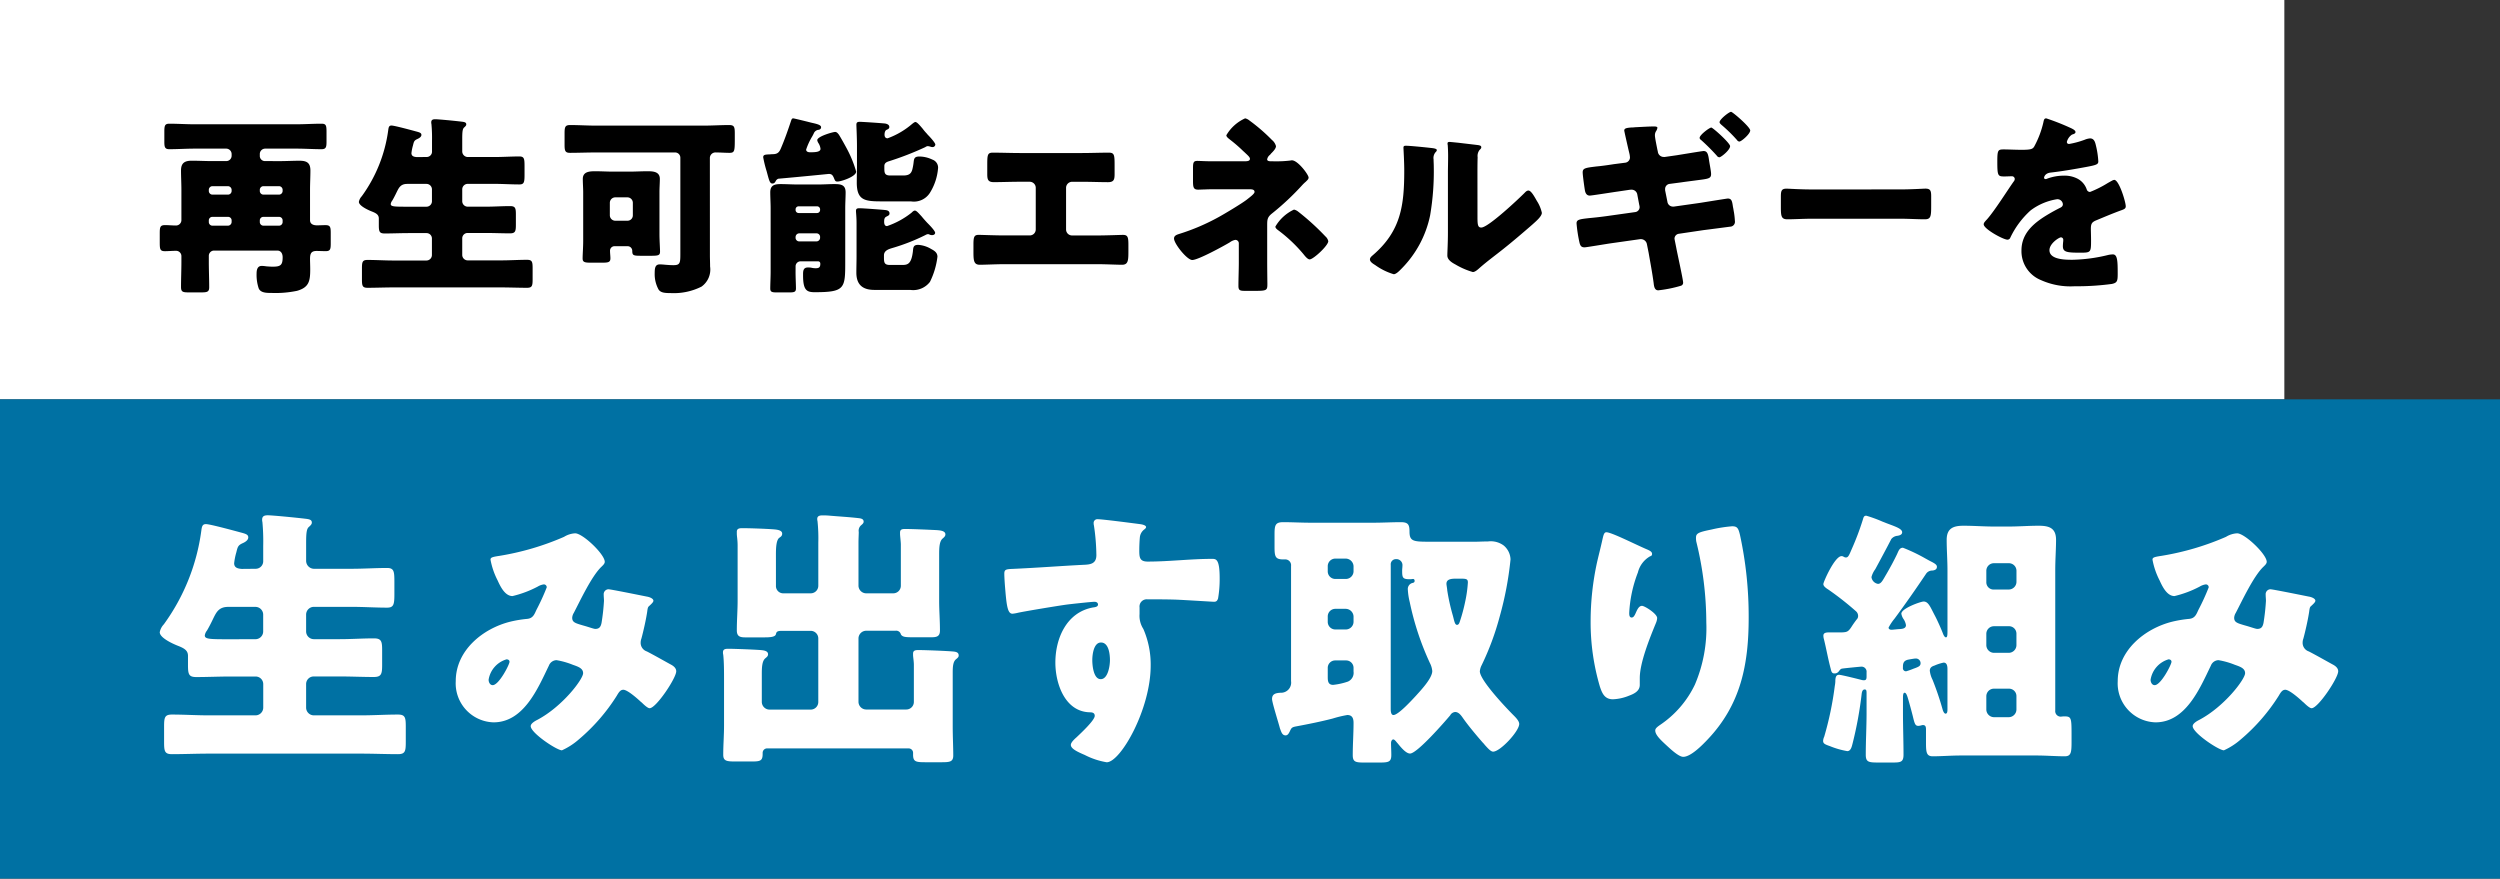 <svg xmlns="http://www.w3.org/2000/svg" width="313" height="110" viewBox="0 0 313 110">
  <rect x="0" y="0" width="313" height="110" fill="#333333" stroke="none"/>
  <g id="グループ_576" data-name="グループ 576" transform="translate(-224 -2516)">
    <rect id="長方形_412" data-name="長方形 412" width="286" height="50" transform="translate(224 2516)" fill="#fff"/>
    <rect id="長方形_413" data-name="長方形 413" width="313" height="60" transform="translate(224 2566)" fill="#0071a3"/>
    <path id="パス_1118" data-name="パス 1118" d="M16.152-7.92a.441.441,0,0,1,.456.456v.192a.456.456,0,0,1-.456.456H14.208a.456.456,0,0,1-.456-.456v-.192a.441.441,0,0,1,.456-.456Zm-6.384,0a.441.441,0,0,1,.456.456v.192a.472.472,0,0,1-.456.456H7.824a.456.456,0,0,1-.456-.456v-.192a.441.441,0,0,1,.456-.456Zm4.44-2.784a.461.461,0,0,1-.456-.48v-.1a.461.461,0,0,1,.456-.48h1.944a.461.461,0,0,1,.456.48v.1a.461.461,0,0,1-.456.48Zm-6.384,0a.461.461,0,0,1-.456-.48v-.1a.461.461,0,0,1,.456-.48H9.768a.477.477,0,0,1,.456.48v.1a.461.461,0,0,1-.456.48Zm6.6-4.2a.643.643,0,0,1-.672-.672v-.216a.671.671,0,0,1,.672-.672h3.912c1.056,0,2.088.072,3.144.072.576,0,.624-.288.624-.96v-1.2c0-.792-.048-1.032-.624-1.032-1.056,0-2.088.072-3.144.072H5.568c-1.032,0-2.088-.072-3.144-.072-.576,0-.624.264-.624,1.032v1.2c0,.672.048.96.624.96,1.056,0,2.112-.072,3.144-.072H9.552a.687.687,0,0,1,.672.672v.216a.671.671,0,0,1-.672.672H7.728c-.84,0-1.656-.048-2.472-.048-.888,0-1.368.264-1.368,1.224,0,.816.048,1.608.048,2.424v3.816a.677.677,0,0,1-.72.648c-.432,0-.888-.048-1.32-.048-.624,0-.672.24-.672,1.056v.96c0,.96,0,1.248.648,1.248.456,0,.936-.048,1.392-.048a.666.666,0,0,1,.672.648v.744c0,1.056-.048,2.088-.048,3.144,0,.624.24.672.984.672H6.408c.768,0,1.008-.072,1.008-.648,0-1.056-.048-2.112-.048-3.168v-.744A.656.656,0,0,1,8.04-3.7h7.9c.48,0,.672.408.672.84,0,.984-.264,1.176-1.248,1.176-.264,0-.576-.024-.84-.048a3.925,3.925,0,0,0-.528-.048c-.576,0-.648.552-.648.984a5.336,5.336,0,0,0,.264,1.824c.24.576,1.008.576,1.584.576a13.24,13.24,0,0,0,3.216-.264C19.92.912,20.064.1,20.064-1.344c0-.5-.024-.936-.024-1.3,0-.648.12-1.008.816-1.008.384,0,.768.024,1.152.024.576,0,.624-.264.624-.96V-5.9c0-.72-.048-.984-.648-.984-.36,0-.72.024-1.08.024-.432,0-.864-.144-.864-.648V-11.3c0-.816.048-1.608.048-2.424,0-.984-.48-1.224-1.368-1.224-.816,0-1.632.048-2.448.048Zm18.984-.5c-.336-.024-.672-.1-.672-.5a5.644,5.644,0,0,1,.192-.96c.12-.48.144-.624.576-.816.216-.1.48-.264.48-.5s-.192-.312-.648-.432c-.624-.168-2.736-.744-3.1-.744-.336,0-.36.264-.408.6a18.157,18.157,0,0,1-3.312,8.256,1.392,1.392,0,0,0-.36.7c0,.5,1.176,1.032,1.608,1.2.552.216.888.408.888.888v.816c0,.816.072,1.056.744,1.056.984,0,1.992-.048,2.976-.048h2.256a.671.671,0,0,1,.672.672v2.088a.687.687,0,0,1-.672.672H30.48c-1.08,0-2.16-.072-3.24-.072-.648,0-.7.264-.7,1.08V-.12c0,.816.048,1.08.7,1.08,1.08,0,2.16-.048,3.24-.048H43.968c1.08,0,2.16.048,3.24.048.648,0,.7-.264.7-1.08V-1.464c0-.816-.048-1.08-.7-1.08-1.08,0-2.16.072-3.24.072h-4.2a.687.687,0,0,1-.672-.672V-5.232a.671.671,0,0,1,.672-.672h2.3c1.008,0,1.992.048,3,.048.672,0,.744-.264.744-1.056v-1.3c0-.768-.048-1.056-.72-1.056-1.008,0-2.016.072-3.024.072h-2.3a.687.687,0,0,1-.672-.672v-1.512a.687.687,0,0,1,.672-.672h3.36c1.032,0,2.088.072,3.12.072.576,0,.648-.264.648-1.176v-1.056c0-.96-.024-1.272-.648-1.272-1.032,0-2.088.072-3.12.072h-3.36a.708.708,0,0,1-.672-.7v-1.584c0-.912.048-1.248.24-1.416s.264-.264.264-.384c0-.216-.144-.288-.5-.336-1.2-.144-3.048-.312-3.384-.312-.264,0-.5.048-.5.384a.74.74,0,0,0,.024.216,18.892,18.892,0,0,1,.072,2.112v1.368a.666.666,0,0,1-.672.648ZM32.376-9.192c-1.776,0-2.232,0-2.232-.336a.912.912,0,0,1,.192-.432c.12-.192.384-.7.552-1.056.264-.528.48-1.032,1.32-1.032h2.424a.687.687,0,0,1,.672.672v1.512a.687.687,0,0,1-.672.672Zm25.2-.5a.687.687,0,0,1,.672-.672h1.536a.687.687,0,0,1,.672.672v1.584a.671.671,0,0,1-.672.672H58.248a.686.686,0,0,1-.672-.672ZM54.24-4.944c0,.84-.072,1.728-.072,2.232,0,.48.288.528,1.08.528h1.32c.816,0,1.08-.048,1.08-.552,0-.288-.048-.624-.048-.912a.56.56,0,0,1,.576-.6h1.632a.584.584,0,0,1,.576.576c0,.6.144.624,1.2.624h1.1c.96,0,1.176-.048,1.176-.528,0-.432-.072-1.392-.072-2.208v-5.208c0-.6.048-1.152.048-1.68,0-.912-.84-.96-1.536-.96-.768,0-1.512.048-2.256.048H57.984c-.744,0-1.488-.048-2.232-.048-.72,0-1.56.048-1.56.96,0,.576.048,1.128.048,1.68ZM70.1-15.312a.7.7,0,0,1,.768-.672c.576,0,1.128.048,1.68.048.648,0,.672-.216.672-1.728v-.672c0-.816-.048-1.08-.7-1.08-1.08,0-2.16.072-3.24.072H55.848c-1.08,0-2.16-.072-3.24-.072-.648,0-.7.264-.7,1.08v1.344c0,.768.048,1.056.672,1.056,1.08,0,2.184-.048,3.264-.048h9.888a.656.656,0,0,1,.672.672V-3.24c0,1.1-.048,1.368-.864,1.368-.672,0-1.344-.1-1.7-.1-.576,0-.648.432-.648,1.1a4,4,0,0,0,.48,2.04c.264.408.768.456,1.56.456A7.715,7.715,0,0,0,69.048.816a2.625,2.625,0,0,0,1.08-2.52c0-.48-.024-.936-.024-1.416ZM80.832-5.376a.461.461,0,0,1,.456-.48h2.16A.441.441,0,0,1,83.9-5.4v.072a.461.461,0,0,1-.456.48h-2.16a.461.461,0,0,1-.456-.48Zm0-3.48a.379.379,0,0,1,.384-.384h2.3a.379.379,0,0,1,.384.384v.072a.379.379,0,0,1-.384.384h-2.3a.379.379,0,0,1-.384-.384Zm0,7.152a.624.624,0,0,1,.672-.648H83.64c.192,0,.288.12.288.312,0,.432-.168.552-.576.552a2.367,2.367,0,0,1-.576-.072,2.468,2.468,0,0,0-.408-.024c-.552,0-.6.408-.6.84V-.6c0,1.872.456,2.112,1.464,2.112,3.792,0,3.816-.48,3.816-3.816V-8.976c0-.7.048-1.392.048-2.016,0-.984-.648-1.032-1.44-1.032-.648,0-1.272.048-1.92.048H81.024c-.672,0-1.368-.048-2.064-.048-.768,0-1.3.144-1.3,1.032,0,.624.048,1.32.048,2.016v7.9c0,.768-.048,1.56-.048,2.136,0,.432.24.48.84.48h1.488c.672,0,.888-.048.888-.5,0-.552-.048-1.272-.048-2.112ZM97.08-5.64a.806.806,0,0,1,.336-.12c.048,0,.072.024.12.024a.7.7,0,0,0,.384.1c.312,0,.384-.192.384-.288,0-.264-.792-1.056-1.008-1.272-.264-.288-.5-.552-.672-.768-.456-.5-.672-.744-.864-.744-.144,0-.312.168-.408.264a10.184,10.184,0,0,1-3.072,1.68c-.312,0-.36-.312-.36-.552,0-.264.024-.5.264-.624.216-.12.408-.168.408-.408,0-.336-.312-.408-.576-.432C91.536-8.832,89.256-9,88.848-9c-.264,0-.456.024-.456.336,0,.216.072.744.072,1.56V-3c0,.7-.024,1.368-.024,2.064,0,1.512.792,2.16,2.256,2.16h4.488A2.646,2.646,0,0,0,97.656.216a9.7,9.7,0,0,0,.936-3.144c0-.5-.36-.744-.768-.96a3.639,3.639,0,0,0-1.632-.528c-.624,0-.624.312-.672.816-.192,1.608-.672,1.7-1.344,1.7H92.64c-.72,0-.744-.336-.744-.96V-3.1c0-.624.624-.792,1.1-.936A24.85,24.85,0,0,0,97.08-5.64Zm0-11.016a.565.565,0,0,1,.312-.12,1.681,1.681,0,0,1,.336.072.853.853,0,0,0,.24.048.346.346,0,0,0,.36-.312c0-.192-.48-.744-.816-1.1a2.17,2.17,0,0,1-.24-.264,6.592,6.592,0,0,1-.528-.624c-.384-.456-.72-.84-.912-.84-.12,0-.312.168-.408.24a9.9,9.9,0,0,1-3.072,1.8c-.288,0-.384-.216-.384-.456,0-.192.048-.5.24-.6.168-.072.36-.144.36-.36,0-.288-.288-.384-.5-.432-.384-.048-2.832-.216-3.192-.216-.264,0-.432.048-.432.36,0,.24.072,1.56.072,2.712v2.52c0,.672-.024,1.344-.024,2.016,0,2.208.984,2.352,3.072,2.352h3.7a2.379,2.379,0,0,0,2.376-1.056,6.876,6.876,0,0,0,1.032-3.12,1.059,1.059,0,0,0-.72-1.056,3.793,3.793,0,0,0-1.632-.384c-.576,0-.648.24-.7.624a6.87,6.87,0,0,1-.168.984c-.144.528-.408.768-1.152.768H92.688c-.744,0-.744-.36-.744-.984v-.192c0-.36.24-.5.552-.6A37.734,37.734,0,0,0,97.08-16.656ZM80.256-19.92c-.384,1.152-.768,2.256-1.248,3.384-.216.528-.432.768-1.056.768-.144,0-.264.024-.384.024-.5.024-.792.024-.792.36a14.28,14.28,0,0,0,.432,1.752c.312,1.152.384,1.536.72,1.536.216,0,.312-.12.408-.288a.589.589,0,0,1,.336-.312c2.448-.216,5.328-.5,6.312-.6.36,0,.48.144.624.456.144.336.168.5.456.5.48,0,2.352-.624,2.352-1.248A14.4,14.4,0,0,0,87.384-16.2c-.192-.384-.936-1.728-1.152-2.04-.12-.144-.24-.312-.456-.312-.264,0-2.232.552-2.232,1.032a.947.947,0,0,0,.144.36,1.643,1.643,0,0,1,.264.72c0,.432-.768.432-1.32.432-.216,0-.48-.072-.48-.336a8.251,8.251,0,0,1,.792-1.7c.072-.144.144-.264.168-.336a.732.732,0,0,1,.528-.432c.1,0,.384-.048.384-.336,0-.312-.648-.432-1.272-.576-.264-.072-2.112-.528-2.208-.528C80.376-20.256,80.328-20.136,80.256-19.92Zm28.656,4.008c-1.128,0-2.256-.048-3.384-.048-.7,0-.7.312-.7,1.7v.936c0,.672.048,1.056.816,1.056,1.056,0,2.112-.048,3.168-.048h1.32a.758.758,0,0,1,.768.768v5.208a.748.748,0,0,1-.744.744h-3.168c-1.128,0-2.928-.072-3.216-.072-.576,0-.672.24-.672,1.2V-3.7c0,1.176,0,1.776.792,1.776.7,0,2.04-.072,3.1-.072h11.616c1.056,0,2.4.072,3.1.072.792,0,.792-.6.792-1.776V-4.44c0-.984-.1-1.224-.7-1.224-.264,0-2.064.072-3.192.072H115.44a.748.748,0,0,1-.744-.744v-5.208a.758.758,0,0,1,.768-.768h1.3c1.08,0,2.136.048,3.192.048.768,0,.816-.384.816-1.056v-.912c0-1.392,0-1.728-.72-1.728-1.128,0-2.232.048-3.36.048ZM140.4-14.88c-.192,0-.528,0-.528-.24a.9.9,0,0,1,.336-.552,1.045,1.045,0,0,0,.144-.168c.264-.264.624-.624.624-.936a1.477,1.477,0,0,0-.5-.768,22.367,22.367,0,0,0-2.832-2.448,1.28,1.28,0,0,0-.528-.264,5.182,5.182,0,0,0-2.352,2.112c0,.216.24.384.576.648a17.887,17.887,0,0,1,1.44,1.248c.12.12.24.216.36.336.336.312.576.528.576.72,0,.288-.336.312-.672.312h-4.176c-.792,0-1.416-.048-1.728-.048-.5,0-.552.216-.552.936v1.536c0,.816.048,1.128.648,1.128.288,0,.576-.024.84-.024.408-.024.816-.024,1.224-.024h4.416c.288,0,.576.048.576.336,0,.216-.48.576-.936.936-.6.48-2.808,1.8-3.552,2.208a26.424,26.424,0,0,1-4.944,2.112c-.312.1-.648.216-.648.576,0,.648,1.632,2.688,2.28,2.688.744,0,3.936-1.752,4.7-2.208a1.646,1.646,0,0,1,.7-.312.43.43,0,0,1,.432.432v2.376c0,.984-.048,1.968-.048,2.976,0,.576.24.6.912.6h1.152c1.512,0,1.56-.072,1.56-.888,0-.168-.024-1.7-.024-2.76V-6.792c0-.744,0-1.056.552-1.512a32.851,32.851,0,0,0,3.888-3.648,4.943,4.943,0,0,1,.384-.36c.216-.216.36-.336.36-.528,0-.36-1.344-2.16-2.088-2.16a.469.469,0,0,0-.168.024,14.687,14.687,0,0,1-2.064.1Zm2.832,6.048A5.285,5.285,0,0,0,140.9-6.7c0,.168.168.312.288.408a18.432,18.432,0,0,1,3.216,3.024c.264.336.552.672.792.672.456,0,2.328-1.728,2.328-2.28a1.093,1.093,0,0,0-.36-.6,30.641,30.641,0,0,0-3.408-3.1A1.28,1.28,0,0,0,143.232-8.832Zm14.016-7.992c-.192,0-.312.024-.312.24,0,.1.1,1.752.1,2.856,0,4.368-.408,7.584-3.936,10.608-.168.144-.36.312-.36.528,0,.312.408.552.648.7a7.793,7.793,0,0,0,2.328,1.152c.312,0,.72-.432.984-.7a13.26,13.26,0,0,0,3.576-6.672,32.809,32.809,0,0,0,.456-6.144c0-.288-.024-.576-.024-.864a1.1,1.1,0,0,1,.264-.912.408.408,0,0,0,.144-.24c0-.192-.384-.24-.84-.288C159.648-16.632,157.752-16.824,157.248-16.824Zm8.952,3.6c0-.72,0-1.44.024-2.16a1.231,1.231,0,0,1,.24-.912c.1-.1.216-.192.216-.336,0-.192-.144-.216-.336-.264-.336-.048-2.016-.24-2.4-.288-.192-.024-1.176-.12-1.224-.12-.144,0-.264.024-.264.192a.528.528,0,0,0,.024.192c.024.312.048.84.048,1.392,0,.744-.024,1.536-.024,2.016v7.536c0,1.344-.072,2.424-.072,2.9,0,.552.624.912,1.032,1.128a9.351,9.351,0,0,0,2.16.936c.288,0,.648-.336.888-.552.96-.84,1.992-1.584,2.976-2.376,1.176-.936,2.3-1.9,3.432-2.88.048-.048.144-.12.216-.192.432-.384,1.128-.984,1.128-1.416a4.472,4.472,0,0,0-.624-1.488c-.312-.552-.72-1.3-1.056-1.3-.216,0-.384.192-.5.312-.768.768-4.536,4.32-5.4,4.32-.432,0-.48-.336-.48-1.32Zm29.28-5.88c-.216,0-1.464.912-1.464,1.3,0,.12.144.24.216.288a24.761,24.761,0,0,1,1.944,1.944.4.4,0,0,0,.312.192c.216,0,1.344-.912,1.344-1.392C197.832-17.16,195.672-19.1,195.48-19.1Zm2.472-1.968c-.24,0-1.44.936-1.44,1.3,0,.12.144.24.216.312a18.588,18.588,0,0,1,1.968,1.92.4.4,0,0,0,.288.192c.264,0,1.368-.96,1.368-1.392S198.144-21.072,197.952-21.072ZM183.288-14.52c-.912.144-1.632.24-2.184.288-1.392.168-1.728.216-1.728.744,0,.336.192,1.728.264,2.16.048.36.192.744.624.744.24,0,2.952-.432,3.456-.5l1.464-.216a1.866,1.866,0,0,1,.312-.024.721.721,0,0,1,.72.624l.24,1.272a1.567,1.567,0,0,1,.048.264.63.63,0,0,1-.576.648l-3.552.5c-.864.12-1.56.192-2.088.24-1.32.144-1.68.192-1.68.672a17.615,17.615,0,0,0,.384,2.472c.1.336.216.528.624.528.192,0,2.76-.432,3.24-.5l3.72-.528h.1a.767.767,0,0,1,.744.648l.216,1.08c.216,1.248.456,2.5.624,3.768.048.432.12.912.576.912A15.73,15.73,0,0,0,191.688.7a.389.389,0,0,0,.264-.384c0-.384-.744-3.72-.864-4.392l-.192-.96c0-.048-.024-.1-.024-.144a.622.622,0,0,1,.552-.624l3.072-.456c.408-.048,3.336-.432,3.336-.432a.615.615,0,0,0,.6-.72,9.66,9.66,0,0,0-.12-1.1c-.048-.24-.072-.456-.12-.648-.1-.672-.144-1.056-.648-1.056-.12,0-3.048.48-3.528.552l-3.216.456h-.144a.694.694,0,0,1-.672-.6l-.288-1.44v-.12a.647.647,0,0,1,.5-.672l1.464-.192c.816-.12,1.464-.192,1.968-.264,1.512-.192,1.824-.216,1.824-.792,0-.36-.216-1.392-.264-1.776-.1-.72-.216-1.1-.672-1.1-.168,0-2.9.456-3.36.528l-1.512.216H189.5a.751.751,0,0,1-.72-.7l-.048-.192c-.072-.384-.312-1.512-.312-1.8a.957.957,0,0,1,.168-.576,1.06,1.06,0,0,0,.144-.384c0-.168-.312-.168-.432-.168-.6,0-1.776.072-2.376.1a2.328,2.328,0,0,1-.408.024c-.528.048-.936.072-.936.384,0,.1.432,1.968.5,2.28l.144.6a2.822,2.822,0,0,1,.072.5.67.67,0,0,1-.576.648Zm24.792,3.168c-1.512,0-2.856-.1-3.192-.1-.624,0-.7.288-.7,1.008v1.1c0,1.272,0,1.728.816,1.728.888,0,2.016-.072,3.072-.072h11.04c1.056,0,2.16.072,3.1.072.768,0,.792-.408.792-1.728v-1.152c0-.7-.1-.96-.72-.96-.216,0-1.752.1-3.168.1Zm29.328-8.9c-.24,0-.288.168-.36.528a11.843,11.843,0,0,1-1.128,2.976c-.192.336-.408.432-1.584.432-.792,0-1.656-.048-2.184-.048-.768,0-.864.024-.864,1.512,0,1.8.072,1.872.888,1.872.312,0,.648-.024.936-.024a.349.349,0,0,1,.36.336.531.531,0,0,1-.144.336c-.768,1.08-2.328,3.576-3.312,4.7-.288.312-.432.456-.432.648,0,.576,2.448,1.92,2.976,1.92a.39.39,0,0,0,.36-.264,10.841,10.841,0,0,1,2.544-3.408,7.4,7.4,0,0,1,3.288-1.392.684.684,0,0,1,.744.624c0,.264-.192.384-.408.48-.432.216-.912.48-1.32.72-1.752,1.032-3.456,2.328-3.456,4.584A3.9,3.9,0,0,0,236.76,0a8.995,8.995,0,0,0,4.2.768A32.782,32.782,0,0,0,245.616.48c.7-.144.744-.384.744-1.3,0-1.536-.024-2.4-.6-2.4a2.9,2.9,0,0,0-.6.072,20.177,20.177,0,0,1-4.464.6c-.84,0-2.88,0-2.88-1.2,0-.84,1.2-1.608,1.44-1.608a.3.3,0,0,1,.288.336v.12a5.884,5.884,0,0,0-.048.648c0,.744.5.816,2.16.816,1.344,0,1.368-.024,1.368-1.56,0-.528-.024-1.1-.024-1.392,0-.648.1-.864.672-1.1,1.1-.456,1.824-.768,2.976-1.2.48-.168.72-.24.72-.552,0-.552-.84-3.312-1.44-3.312a.839.839,0,0,0-.312.12c-.1.048-.264.144-.48.264A13.674,13.674,0,0,1,242.9-11.04a.431.431,0,0,1-.408-.288,2.4,2.4,0,0,0-1.152-1.368,3.515,3.515,0,0,0-1.728-.384,5.992,5.992,0,0,0-2.04.36.763.763,0,0,1-.216.072c-.1,0-.216-.048-.216-.168,0-.024.048-.552.816-.648,1.488-.168,3.12-.456,4.44-.7s1.536-.336,1.536-.7a10.556,10.556,0,0,0-.288-1.944c-.1-.432-.216-.936-.744-.936a2.128,2.128,0,0,0-.672.168,10.848,10.848,0,0,1-1.944.528c-.168,0-.288-.072-.288-.264a1.553,1.553,0,0,1,.648-.912c.168-.048.432-.12.432-.312,0-.216-.312-.384-.744-.576A29.332,29.332,0,0,0,237.408-20.256Z" transform="translate(242.776 2551.072)"/>
    <path id="パス_1119" data-name="パス 1119" d="M11.628-21.828c-.476-.034-.952-.136-.952-.714a8,8,0,0,1,.272-1.36c.17-.68.2-.884.816-1.156.306-.136.68-.374.68-.714s-.272-.442-.918-.612c-.884-.238-3.876-1.054-4.386-1.054-.476,0-.51.374-.578.85a25.723,25.723,0,0,1-4.692,11.7,1.972,1.972,0,0,0-.51.986c0,.714,1.666,1.462,2.278,1.7.782.306,1.258.578,1.258,1.258v1.156c0,1.156.1,1.5,1.054,1.5,1.394,0,2.822-.068,4.216-.068h3.2a.95.95,0,0,1,.952.952v2.958a.973.973,0,0,1-.952.952H7.48c-1.53,0-3.06-.1-4.59-.1-.918,0-.986.374-.986,1.53v1.9c0,1.156.068,1.53.986,1.53,1.53,0,3.06-.068,4.59-.068H26.588c1.53,0,3.06.068,4.59.068.918,0,.986-.374.986-1.53v-1.9c0-1.156-.068-1.53-.986-1.53-1.53,0-3.06.1-4.59.1h-5.95a.973.973,0,0,1-.952-.952V-7.412a.95.95,0,0,1,.952-.952H23.9c1.428,0,2.822.068,4.25.068.952,0,1.054-.374,1.054-1.5v-1.836c0-1.088-.068-1.5-1.02-1.5-1.428,0-2.856.1-4.284.1H20.638a.973.973,0,0,1-.952-.952v-2.142a.973.973,0,0,1,.952-.952H25.4c1.462,0,2.958.1,4.42.1.816,0,.918-.374.918-1.666v-1.5c0-1.36-.034-1.8-.918-1.8-1.462,0-2.958.1-4.42.1h-4.76a1,1,0,0,1-.952-.986v-2.244c0-1.292.068-1.768.34-2.006s.374-.374.374-.544c0-.306-.2-.408-.714-.476-1.7-.2-4.318-.442-4.794-.442-.374,0-.714.068-.714.544a1.049,1.049,0,0,0,.034.306,26.764,26.764,0,0,1,.1,2.992v1.938a.944.944,0,0,1-.952.918Zm-1.462,8.806C7.65-13.022,7-13.022,7-13.5a1.292,1.292,0,0,1,.272-.612c.17-.272.544-.986.782-1.5.374-.748.68-1.462,1.87-1.462h3.434a.973.973,0,0,1,.952.952v2.142a.973.973,0,0,1-.952.952Zm32.606-9.962a9.313,9.313,0,0,0,.884,2.584c.34.748.918,1.972,1.87,1.972a13.331,13.331,0,0,0,3.162-1.19,1.985,1.985,0,0,1,.748-.272.357.357,0,0,1,.374.374,27.919,27.919,0,0,1-1.292,2.822c-.238.51-.408,1.054-1.156,1.122a14.646,14.646,0,0,0-2.074.34c-3.468.85-6.868,3.6-6.868,7.446a4.885,4.885,0,0,0,4.726,5.168c3.774,0,5.542-4.216,6.936-7.106a1.058,1.058,0,0,1,.952-.68,9.734,9.734,0,0,1,2.04.578c.68.238,1.292.442,1.292,1.054,0,.748-2.584,4.182-5.746,5.848-.272.136-.816.442-.816.782,0,.85,3.264,3.026,3.91,3.026a8.529,8.529,0,0,0,2.108-1.36,23.575,23.575,0,0,0,4.76-5.474c.238-.408.442-.748.816-.748.51,0,1.7,1.054,2.108,1.428a1.3,1.3,0,0,0,.2.17c.272.272.748.714.986.714.816,0,3.332-3.774,3.332-4.624,0-.442-.408-.714-.748-.884-.986-.544-1.938-1.088-2.924-1.6a1.133,1.133,0,0,1-.782-1.088,1.54,1.54,0,0,1,.1-.544c.238-.884.544-2.244.68-3.094.068-.34.068-.782.238-.918.408-.374.578-.544.578-.714,0-.238-.408-.442-.816-.51-1.7-.34-4.556-.918-4.828-.918a.62.62,0,0,0-.578.68c0,.272.034.51.034.782a26.233,26.233,0,0,1-.306,2.754c-.1.476-.272.748-.782.748-.2,0-.816-.238-1.564-.442-.918-.272-1.326-.374-1.326-.952a1.31,1.31,0,0,1,.2-.612c.816-1.564,2.244-4.624,3.468-5.78.17-.17.408-.374.408-.612,0-.952-2.754-3.57-3.706-3.57a2.928,2.928,0,0,0-1.394.442,33.715,33.715,0,0,1-8.092,2.38C42.976-23.324,42.772-23.256,42.772-22.984ZM45.152-10.2c0,.34-1.326,2.924-2.108,2.924-.34,0-.51-.374-.51-.68a3.179,3.179,0,0,1,2.244-2.55C44.982-10.506,45.152-10.4,45.152-10.2ZM78.506-23.63c0-.816.034-1.836.442-2.108.2-.136.34-.238.34-.51,0-.476-.782-.51-1.19-.544-.986-.068-2.856-.136-3.808-.136-.34,0-.68.034-.68.442v.238c0,.34.1.782.1,1.5v6.9c0,1.224-.1,2.448-.1,3.706,0,.714.34.884,1.02.884h2.448c.646,0,1.36-.034,1.428-.408.068-.238.1-.408.714-.408h3.638a.95.95,0,0,1,.952.952v7.956a.95.95,0,0,1-.952.952H77.69a.973.973,0,0,1-.952-.952v-3.5c0-.85.034-1.632.442-1.972.2-.17.34-.272.34-.51,0-.408-.51-.476-.816-.51-.714-.068-3.4-.17-4.114-.17-.34,0-.714,0-.714.442a1.049,1.049,0,0,0,.034.306c.1.918.1,2.142.1,3.094v5.78c0,1.224-.1,2.414-.1,3.638,0,.782.408.85,1.5.85h2.04c1.088,0,1.394-.068,1.394-.952V1.19a.556.556,0,0,1,.612-.544H95.1a.553.553,0,0,1,.578.578v.2c0,.884.34.952,1.53.952H99.28c1.02,0,1.428-.068,1.428-.85,0-1.088-.068-2.38-.068-3.638v-6.7c0-.748.034-1.394.408-1.7.2-.17.34-.272.34-.476,0-.408-.34-.476-.816-.51-.816-.068-3.4-.17-4.182-.17-.34,0-.714,0-.714.442v.2c0,.2.1.782.1,1.19v4.658a.95.95,0,0,1-.952.952H89.794a.973.973,0,0,1-.952-.952v-7.956a.973.973,0,0,1,.952-.952h3.672a.6.6,0,0,1,.68.442c.2.374.646.374,1.768.374h2.04c.68,0,1.088-.1,1.088-.85,0-1.258-.1-2.482-.1-3.706V-23.63c0-.884.034-1.666.442-2.006.2-.17.34-.306.34-.51,0-.476-.714-.51-1.156-.544-.748-.034-2.89-.136-3.842-.136-.34,0-.68,0-.68.442v.2c0,.2.1.986.1,1.292v5.168a.95.95,0,0,1-.952.952h-3.4a.973.973,0,0,1-.952-.952v-5.406c0-.442.034-1.02.034-1.326a.9.9,0,0,1,.272-.816c.238-.2.34-.306.34-.476,0-.374-.408-.408-.68-.442-1.19-.136-2.38-.2-3.6-.306a8.008,8.008,0,0,0-.85-.034c-.306,0-.68.034-.68.442a.957.957,0,0,0,.034.272,21.1,21.1,0,0,1,.1,2.72v5.372a.95.95,0,0,1-.952.952h-3.4a.91.91,0,0,1-.952-.952Zm40.29-4.42a.462.462,0,0,0-.51.51.957.957,0,0,0,.034.272,26.8,26.8,0,0,1,.306,3.706c0,1.122-.782,1.19-1.666,1.224-2.72.136-5.78.374-8.874.51-.816.034-.986.1-.986.612,0,.272.034,1.054.136,2.176.17,2.04.34,2.822.884,2.822a4.586,4.586,0,0,0,.612-.1c.68-.17,5.44-.952,6.256-1.054.544-.068,3.026-.34,3.4-.34.306,0,.442.17.442.34,0,.306-.408.34-.646.374-3.3.612-4.692,3.876-4.692,6.9,0,2.618,1.19,6.154,4.318,6.222.306,0,.612.068.612.442,0,.544-1.632,2.074-2.278,2.686-.272.238-.714.646-.714.952,0,.476.782.85,1.734,1.258a9.385,9.385,0,0,0,2.754.918c1.734,0,5.508-6.63,5.508-12.1a11.188,11.188,0,0,0-.918-4.59,3.026,3.026,0,0,1-.476-1.87V-17a.906.906,0,0,1,.986-1.02c1.156,0,2.312,0,3.434.034,1.054.034,4.726.272,4.9.272.306,0,.408-.136.51-.408a14.349,14.349,0,0,0,.2-2.55c0-2.38-.442-2.414-.952-2.414-2.686,0-5.372.34-8.058.34-1.02,0-1.054-.544-1.054-1.428,0-.51.034-1.224.068-1.564a1.4,1.4,0,0,1,.544-1.02c.136-.1.238-.2.238-.306,0-.238-.51-.34-.782-.374C123.284-27.54,119.408-28.05,118.8-28.05Zm.408,15.436c.986,0,1.122,1.5,1.122,2.21,0,.68-.238,2.38-1.156,2.38s-1.054-1.768-1.054-2.38C118.116-11.084,118.286-12.614,119.2-12.614Zm45.934-7.514a15.836,15.836,0,0,1-.34,2.414,21.145,21.145,0,0,1-.646,2.414c-.068.2-.136.476-.374.476-.272,0-.34-.476-.51-1.122a25.534,25.534,0,0,1-.714-3.2c0-.17-.1-.68-.1-.816,0-.544.51-.646,1.156-.646h.748C164.968-20.6,165.138-20.536,165.138-20.128Zm-9.656-2.21a.644.644,0,0,1,.646-.714.758.758,0,0,1,.816.85c0,.2-.034.374-.034.578,0,.918.068,1.088.986,1.088.2,0,.272-.034.374-.034.136,0,.2.1.2.238,0,.2-.136.238-.306.272a.78.78,0,0,0-.544.816,8.292,8.292,0,0,0,.238,1.564,35.108,35.108,0,0,0,2.516,7.616,2.726,2.726,0,0,1,.306,1.02c0,.918-1.462,2.448-2.074,3.128-.476.51-2.176,2.38-2.788,2.38-.34,0-.34-.578-.34-.816Zm-5.61,11.968a.93.93,0,0,1,.952.952v.442a1.189,1.189,0,0,1-.714,1.258,8.44,8.44,0,0,1-1.836.408c-.612,0-.68-.442-.68-.952V-9.418a.93.93,0,0,1,.952-.952Zm0-6.46a1,1,0,0,1,.952.952v.68a.973.973,0,0,1-.952.952h-1.326a.95.95,0,0,1-.952-.952v-.68a.95.95,0,0,1,.952-.952Zm0-6.29a1,1,0,0,1,.952.952v.646a.973.973,0,0,1-.952.952h-1.326a.95.95,0,0,1-.952-.952v-.646a.95.95,0,0,1,.952-.952ZM143.616-2.108c1.462-.272,3.162-.612,4.59-.986a14.276,14.276,0,0,1,1.836-.442c.612,0,.782.408.782.986,0,1.326-.1,2.686-.1,4.046,0,.85.374.918,1.428.918h1.9c1.156,0,1.5-.068,1.5-.952,0-.51-.034-1.02-.034-1.5,0-.238.136-.442.272-.442.2,0,.374.306.544.476.34.408,1.02,1.292,1.564,1.292.884,0,4.352-3.978,5.032-4.794a.781.781,0,0,1,.612-.408c.476,0,.782.476,1.02.816.646.918,1.7,2.176,2.448,3.026a1.943,1.943,0,0,1,.238.272c.374.408.748.85,1.054.85.884,0,3.264-2.55,3.264-3.468,0-.374-.442-.816-.714-1.088-.918-.918-4.216-4.386-4.216-5.508a2.092,2.092,0,0,1,.238-.782,33.966,33.966,0,0,0,2.244-6.052,41.6,41.6,0,0,0,1.36-7.174,2.372,2.372,0,0,0-.85-1.734,2.719,2.719,0,0,0-1.972-.51c-.612,0-1.156.034-1.564.034h-5.712c-2.04,0-2.55-.034-2.55-1.258,0-.884-.17-1.19-1.088-1.19-1.122,0-2.278.068-3.4.068h-7.922c-1.122,0-2.278-.068-3.4-.068-.986,0-1.088.374-1.088,1.5v1.6c0,1.224.1,1.564,1.122,1.564h.136A.732.732,0,0,1,143-22.2V-7.786a1.271,1.271,0,0,1-1.326,1.462c-.51.034-1.054.1-1.054.782,0,.442.816,2.992.986,3.672.17.442.272.884.714.884.272,0,.408-.272.51-.476C143.038-1.9,143.072-2.006,143.616-2.108Zm38.862-24.31c-.306,0-.374.408-.51.986-.2.918-.442,1.836-.646,2.72a34.763,34.763,0,0,0-.816,7.48,28.454,28.454,0,0,0,1.156,8.126c.272.816.578,1.6,1.632,1.6A5.911,5.911,0,0,0,185.3-5.95c.646-.238,1.36-.578,1.36-1.36v-.85c0-1.938,1.258-5.032,2.04-6.936a1.787,1.787,0,0,0,.136-.578c0-.544-1.564-1.53-1.9-1.53-.374,0-.578.442-.748.816-.2.476-.34.646-.544.646-.306,0-.306-.374-.306-.578a16.278,16.278,0,0,1,1.088-5.066,3.2,3.2,0,0,1,1.5-2.006c.17-.068.272-.1.272-.306,0-.238-.17-.374-.646-.578C186.184-24.854,183.124-26.418,182.478-26.418Zm11.22.646a2.574,2.574,0,0,0,.034.51A42.623,42.623,0,0,1,194.99-15.13a18.014,18.014,0,0,1-1.428,7.786,12.638,12.638,0,0,1-4.386,5.066c-.442.306-.578.476-.578.68,0,.578.714,1.224,1.564,2.006C190.57.782,191.556,1.7,192.1,1.7c.952,0,2.38-1.462,3.026-2.142,4.182-4.386,5.168-9.418,5.168-15.266a47.945,47.945,0,0,0-1.088-10.37c-.2-.85-.34-1.088-.986-1.088a17.006,17.006,0,0,0-2.584.408C194.14-26.452,193.7-26.316,193.7-25.772ZM232.866-6.834a.93.93,0,0,1,.952.952v1.666a.973.973,0,0,1-.952.952H231a.973.973,0,0,1-.952-.952V-5.882A.95.95,0,0,1,231-6.834Zm0-7.82a.93.93,0,0,1,.952.952v1.428a.973.973,0,0,1-.952.952H231a.973.973,0,0,1-.952-.952V-13.7a.95.95,0,0,1,.952-.952ZM231-19.244a.91.91,0,0,1-.952-.952V-21.59a.95.95,0,0,1,.952-.952h1.87a.95.95,0,0,1,.952.952V-20.2a.973.973,0,0,1-.952.952ZM225.182-4.318c0,.272,0,.612-.238.612-.2,0-.34-.408-.374-.544a36.57,36.57,0,0,0-1.258-3.706,3.3,3.3,0,0,1-.34-1.122c0-.374.238-.544.578-.646a5.576,5.576,0,0,1,1.156-.374c.442,0,.476.51.476.816Zm-3.366-5.712c0,.238-.1.374-.408.51a4.167,4.167,0,0,1-.442.17,8.851,8.851,0,0,1-.952.34.386.386,0,0,1-.408-.442c0-.442,0-.884.68-1.02.2-.034.748-.136.884-.136A.586.586,0,0,1,221.816-10.03Zm-7.242-17.918a33.653,33.653,0,0,1-1.36,3.6c-.34.782-.442,1.088-.748,1.088-.238,0-.306-.17-.544-.17-.85,0-2.278,3.23-2.278,3.5s.34.51.612.68a36.876,36.876,0,0,1,3.468,2.72.778.778,0,0,1,.272.578.617.617,0,0,1-.2.476q-.306.408-.51.714c-.51.816-.646.85-1.36.884h-1.564c-.272,0-.714,0-.714.408a1.618,1.618,0,0,0,.068.442c.306,1.224.51,2.448.85,3.706.068.306.136.578.442.578a.631.631,0,0,0,.578-.272c.238-.306.272-.306.476-.34s2.21-.238,2.38-.238a.638.638,0,0,1,.612.714V-8.4c0,.238,0,.51-.306.51a1.049,1.049,0,0,1-.306-.034c-.374-.1-2.55-.646-2.822-.646-.306,0-.476.17-.476.816a3.786,3.786,0,0,1-.068.578,40.619,40.619,0,0,1-1.326,6.358,1.425,1.425,0,0,0-.136.51c0,.34.2.442.884.68a10.148,10.148,0,0,0,2.142.612c.476,0,.578-.646.68-1.02a47.588,47.588,0,0,0,1.122-6.154c.034-.238.1-.544.374-.544.238,0,.238.17.238.578v2.346c0,1.734-.1,3.5-.1,5.236,0,.918.34.986,1.53.986h1.87c.986,0,1.326-.068,1.326-.986,0-1.734-.068-3.5-.068-5.236V-5.576c0-.34,0-.748.2-.748.17,0,.272.238.374.544.2.646.51,1.8.646,2.346.238.986.306,1.258.714,1.258a1.754,1.754,0,0,0,.374-.068.6.6,0,0,1,.2-.034c.34,0,.374.272.374.544V-.068c0,1.224.068,1.7.85,1.7,1.054,0,2.312-.1,3.536-.1h9.452c1.19,0,2.448.1,3.536.1.782,0,.85-.476.85-1.768v-.952c0-2.142-.034-2.278-.952-2.278-.136,0-.306.034-.408.034a.69.69,0,0,1-.68-.782V-21.658c0-1.36.1-2.652.1-3.808,0-1.5-.884-1.768-2.176-1.768-1.258,0-2.482.1-3.74.1H231c-1.258,0-2.516-.1-3.808-.1-1.258,0-2.108.306-2.108,1.768,0,1.258.1,2.55.1,3.808v7.616c0,.578-.034.782-.2.782-.136,0-.272-.238-.34-.408-.2-.544-.714-1.7-1.02-2.278-.578-1.088-.816-1.8-1.428-1.8-.34,0-2.788.85-2.788,1.53a1.714,1.714,0,0,0,.306.714,1.889,1.889,0,0,1,.272.714c0,.51-.646.476-1.054.51-.34.034-.68.068-.748.068-.17,0-.374-.068-.374-.272a6.424,6.424,0,0,1,.748-1.122c1.36-1.836,2.618-3.638,3.944-5.61a.91.91,0,0,1,.782-.408c.306-.034.578-.136.578-.476,0-.238-.238-.408-.782-.68-.2-.1-.374-.2-.748-.408a21.389,21.389,0,0,0-2.72-1.292c-.442,0-.544.374-.748.816-.408.85-.85,1.666-1.326,2.482-.442.748-.646,1.224-1.054,1.224a.974.974,0,0,1-.816-.85,2.85,2.85,0,0,1,.476-.986c.68-1.258,1.394-2.584,2.006-3.774a1.1,1.1,0,0,1,.782-.408c.17-.034.578-.1.578-.442,0-.442-.85-.714-1.836-1.088-.1-.034-.34-.136-.612-.238a16.946,16.946,0,0,0-2.04-.748C214.71-28.492,214.676-28.288,214.574-27.948Zm36.278,4.964a9.312,9.312,0,0,0,.884,2.584c.34.748.918,1.972,1.87,1.972a13.331,13.331,0,0,0,3.162-1.19,1.985,1.985,0,0,1,.748-.272.357.357,0,0,1,.374.374,27.916,27.916,0,0,1-1.292,2.822c-.238.51-.408,1.054-1.156,1.122a14.646,14.646,0,0,0-2.074.34c-3.468.85-6.868,3.6-6.868,7.446a4.885,4.885,0,0,0,4.726,5.168c3.774,0,5.542-4.216,6.936-7.106a1.058,1.058,0,0,1,.952-.68,9.733,9.733,0,0,1,2.04.578c.68.238,1.292.442,1.292,1.054,0,.748-2.584,4.182-5.746,5.848-.272.136-.816.442-.816.782,0,.85,3.264,3.026,3.91,3.026A8.53,8.53,0,0,0,261.9-.476a23.575,23.575,0,0,0,4.76-5.474c.238-.408.442-.748.816-.748.51,0,1.7,1.054,2.108,1.428a1.293,1.293,0,0,0,.2.17c.272.272.748.714.986.714.816,0,3.332-3.774,3.332-4.624,0-.442-.408-.714-.748-.884-.986-.544-1.938-1.088-2.924-1.6a1.133,1.133,0,0,1-.782-1.088,1.54,1.54,0,0,1,.1-.544c.238-.884.544-2.244.68-3.094.068-.34.068-.782.238-.918.408-.374.578-.544.578-.714,0-.238-.408-.442-.816-.51-1.7-.34-4.556-.918-4.828-.918a.62.62,0,0,0-.578.68c0,.272.034.51.034.782a26.235,26.235,0,0,1-.306,2.754c-.1.476-.272.748-.782.748-.2,0-.816-.238-1.564-.442-.918-.272-1.326-.374-1.326-.952a1.31,1.31,0,0,1,.2-.612c.816-1.564,2.244-4.624,3.468-5.78.17-.17.408-.374.408-.612,0-.952-2.754-3.57-3.706-3.57a2.928,2.928,0,0,0-1.394.442,33.715,33.715,0,0,1-8.092,2.38C251.056-23.324,250.852-23.256,250.852-22.984Zm2.38,12.784c0,.34-1.326,2.924-2.108,2.924-.34,0-.51-.374-.51-.68a3.179,3.179,0,0,1,2.244-2.55C253.062-10.506,253.232-10.4,253.232-10.2Z" transform="translate(242.64 2609.056)" fill="#fff"/>
  </g>
</svg>
